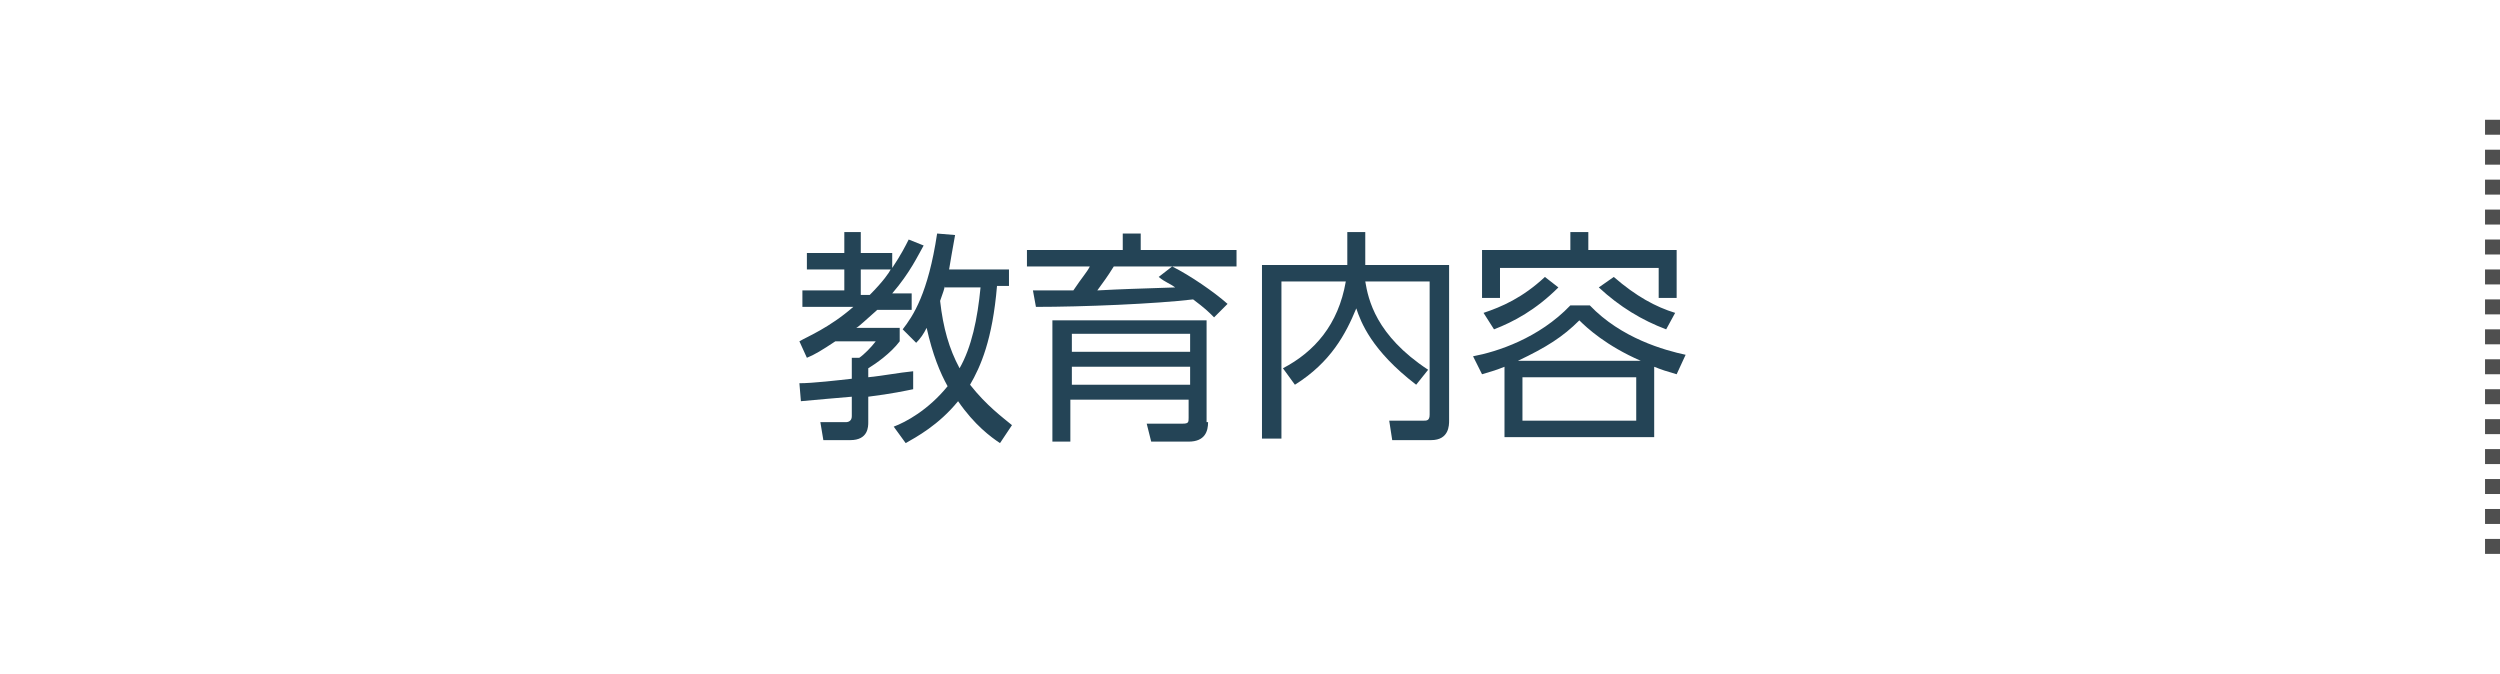 <?xml version="1.0" encoding="utf-8"?>
<!-- Generator: Adobe Illustrator 16.0.0, SVG Export Plug-In . SVG Version: 6.00 Build 0)  -->
<!DOCTYPE svg PUBLIC "-//W3C//DTD SVG 1.1//EN" "http://www.w3.org/Graphics/SVG/1.1/DTD/svg11.dtd">
<svg version="1.1" id="レイヤー_1" xmlns="http://www.w3.org/2000/svg" xmlns:xlink="http://www.w3.org/1999/xlink" x="0px"
	 y="0px" width="167px" height="45px" viewBox="0 0 167 45" enable-background="new 0 0 167 45" xml:space="preserve">
<g>
	<g>
		<rect x="166" y="8" fill="#4F4F4F" width="1" height="1"/>
		<rect x="166" y="10" fill="#4F4F4F" width="1" height="1"/>
		<rect x="166" y="12" fill="#4F4F4F" width="1" height="1"/>
		<rect x="166" y="14" fill="#4F4F4F" width="1" height="1"/>
		<rect x="166" y="16" fill="#4F4F4F" width="1" height="1"/>
		<rect x="166" y="18" fill="#4F4F4F" width="1" height="1"/>
		<rect x="166" y="20" fill="#4F4F4F" width="1" height="1"/>
		<rect x="166" y="22" fill="#4F4F4F" width="1" height="1"/>
		<rect x="166" y="24" fill="#4F4F4F" width="1" height="1"/>
		<rect x="166" y="26" fill="#4F4F4F" width="1" height="1"/>
		<rect x="166" y="28" fill="#4F4F4F" width="1" height="1"/>
		<rect x="166" y="30" fill="#4F4F4F" width="1" height="1"/>
		<rect x="166" y="32" fill="#4F4F4F" width="1" height="1"/>
		<rect x="166" y="34" fill="#4F4F4F" width="1" height="1"/>
		<rect x="166" y="36" fill="#4F4F4F" width="1" height="1"/>
	</g>
	<g>
		<g>
			<g>
				<path fill="#244456" d="M61.7,16.4c-0.4,0.7-0.9,1.8-2.1,3.2h1.3v1.1h-2.3c-0.8,0.7-1.2,1.1-1.4,1.2h2.9v0.9
					c-0.6,0.8-1.6,1.5-2.1,1.8v0.6c1-0.1,2-0.3,3-0.4V26c-0.5,0.1-1.4,0.3-3,0.5v1.7c0,0.3,0,1.2-1.2,1.2h-1.8l-0.2-1.2l1.7,0
					c0.2,0,0.4-0.1,0.4-0.4v-1.3c-1.1,0.1-2.4,0.2-3.4,0.3l-0.1-1.2c0.9,0,2.6-0.2,3.5-0.3v-1.4h0.5c0.3-0.2,0.8-0.7,1.1-1.1h-2.7
					c-0.9,0.6-1.4,0.9-1.9,1.1l-0.5-1.1c0.5-0.3,2-0.9,3.6-2.3h-3.4v-1.1h2.8V18h-2.5v-1.1h2.5v-1.4h1.1v1.4h2.1v1
					c0.6-0.9,0.9-1.5,1.1-1.9L61.7,16.4z M58.1,19.7c0.9-0.9,1.3-1.5,1.4-1.7h-2v1.7H58.1z M67.4,17.9v1.2h-0.8
					c-0.3,3.6-1.1,5.4-1.8,6.6c1.1,1.4,2.2,2.2,2.8,2.7l-0.8,1.2c-0.6-0.4-1.7-1.2-2.8-2.8c-1.3,1.6-2.8,2.4-3.5,2.8l-0.8-1.1
					c0.8-0.3,2.3-1.1,3.6-2.7c-0.5-0.9-1-2.1-1.4-3.9c-0.2,0.4-0.4,0.7-0.7,1l-0.9-0.9c0.7-0.9,1.7-2.4,2.3-6.4l1.2,0.1
					c-0.2,1.1-0.3,1.7-0.4,2.3H67.4z M63.1,19.1c0,0.2-0.1,0.4-0.3,1c0.2,1.8,0.6,3.2,1.3,4.5c0.8-1.4,1.2-3.3,1.4-5.4H63.1z"/>
				<path fill="#244456" d="M78.3,17.8c1.2,0.6,2.8,1.7,3.7,2.5l-0.9,0.9c-0.4-0.4-0.6-0.6-1.4-1.2c-2.5,0.3-7.4,0.5-10.5,0.5
					L69,19.4c0.9,0,1.3,0,2.7,0c0.6-0.9,0.9-1.2,1.1-1.6h-4.2v-1.1h6.4v-1.1h1.2v1.1h6.4v1.1h-8.2c-0.5,0.8-0.6,0.9-1.1,1.6
					c1.9-0.1,2.3-0.1,5.2-0.2c-0.4-0.3-0.6-0.3-1.1-0.7L78.3,17.8z M80.7,28.2c0,0.6-0.2,1.3-1.3,1.3h-2.5l-0.3-1.2l2.4,0
					c0.4,0,0.4-0.1,0.4-0.4v-1.2h-7.9v2.8h-1.2v-8.1h10.3V28.2z M79.5,22.3h-7.9v1.2h7.9V22.3z M79.5,24.5h-7.9v1.2h7.9V24.5z"/>
				<path fill="#244456" d="M89.9,15.5h1.3v2.2h5.6v10.4c0,0.3,0,1.3-1.2,1.3H93l-0.2-1.3l2.3,0c0.2,0,0.4,0,0.4-0.4v-8.9h-4.3
					c0.2,1.2,0.7,3.6,4.2,5.9l-0.8,1c-3-2.3-3.7-4.2-4-5.1c-0.7,1.7-1.7,3.6-4.1,5.1l-0.8-1.1c2.1-1.1,3.7-2.9,4.2-5.8h-4.3v10.5
					h-1.3V17.7h5.7V15.5z"/>
				<path fill="#244456" d="M110.5,29.2h-10v-4.7c-0.5,0.2-0.8,0.3-1.5,0.5l-0.6-1.2c1.6-0.3,4.4-1.2,6.5-3.4h1.3
					c2.1,2.2,5,3,6.4,3.3L112,25c-0.7-0.2-1-0.3-1.5-0.5V29.2z M106.1,15.5v1.2h5.9v3.2h-1.2v-2h-10.6v2h-1.2v-3.2h5.9v-1.2H106.1z
					 M99.1,20.9c1.2-0.4,2.6-1,4.1-2.4l0.9,0.7c-1.5,1.5-3,2.3-4.3,2.8L99.1,20.9z M109.6,24.1c-2.3-1-3.6-2.2-4.1-2.7
					c-1.1,1.1-2.2,1.8-4.1,2.7H109.6z M109.3,25.2h-7.6v2.9h7.6V25.2z M107.8,18.5c1.5,1.3,2.8,2,4.1,2.4l-0.6,1.1
					c-1.6-0.6-3.1-1.5-4.5-2.8L107.8,18.5z"/>
			</g>
		</g>
		<rect fill="none" width="166" height="45"/>
	</g>
</g>
</svg>

